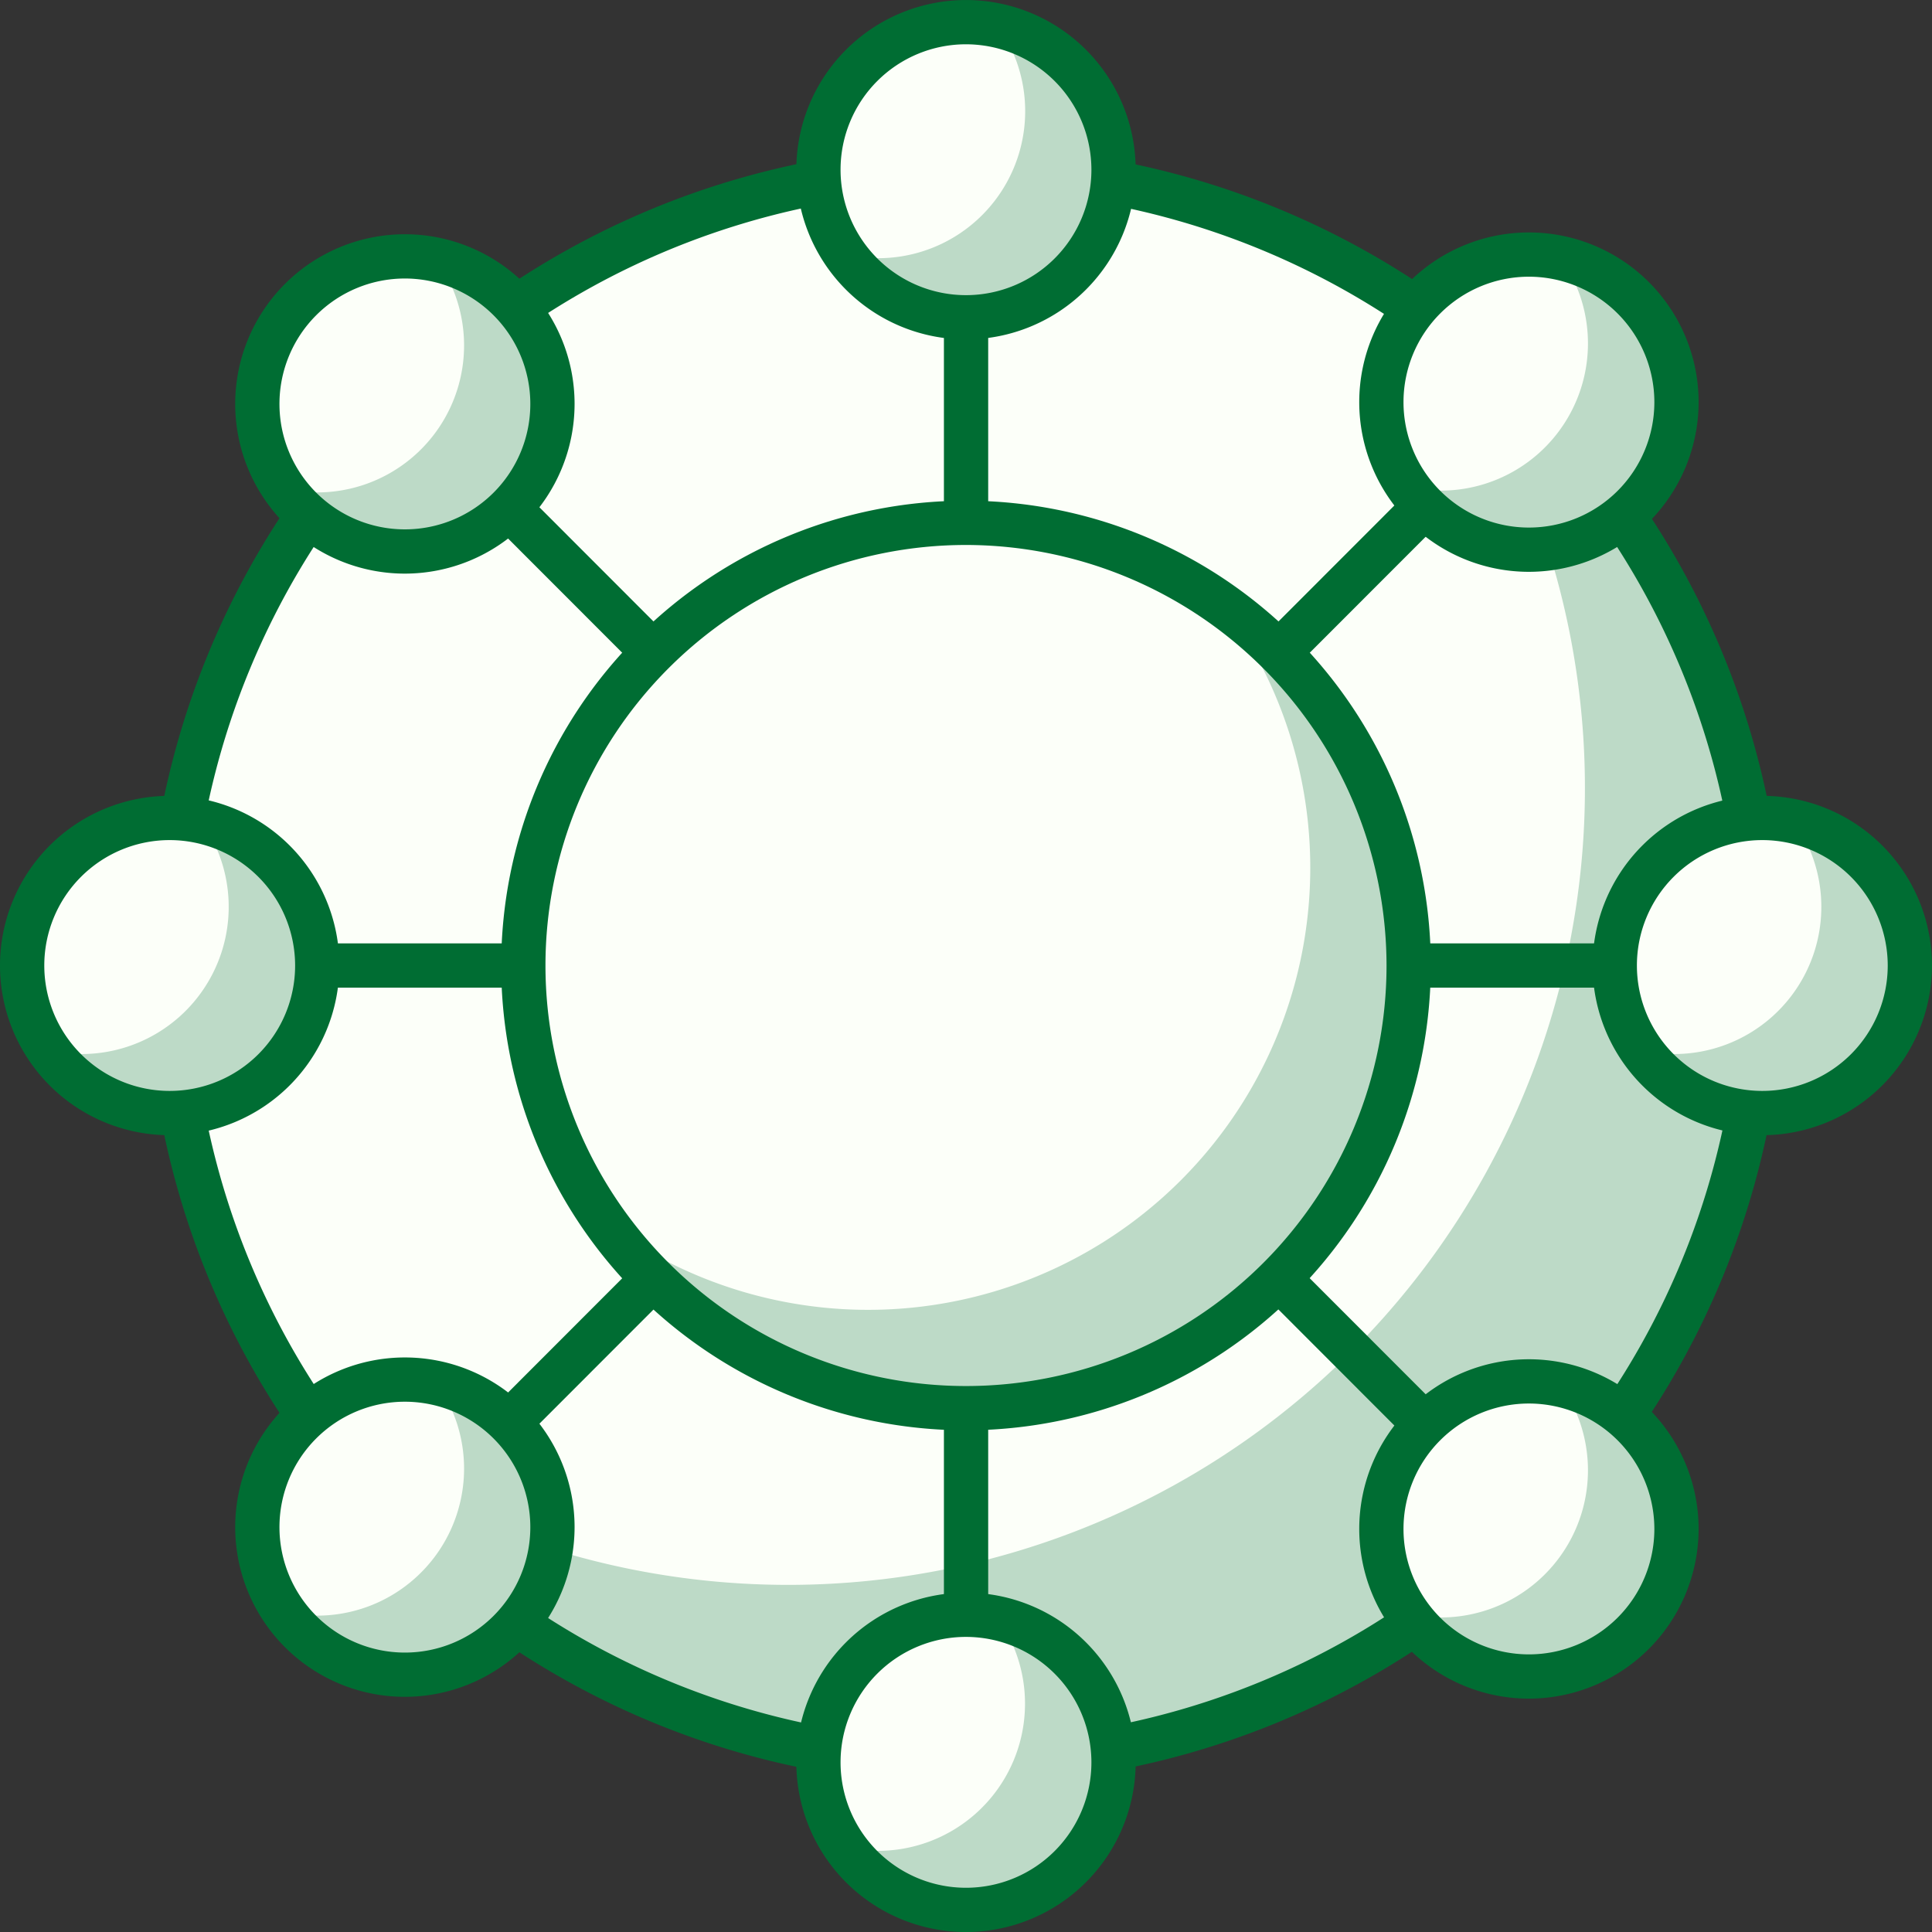 <svg xmlns="http://www.w3.org/2000/svg" width="105" height="105.001" viewBox="0 0 105 105.001"><rect x="0" y="0" width="105" height="105.001" fill="#333333" stroke="none"/><defs><style>.a{fill:#fcfff9;}.b{fill:#bddac7;}.c{fill:#006d33;}</style></defs><g transform="translate(-1197.348 -10678.143)"><path class="a" d="M1108.652,1331.16a43.278,43.278,0,1,1-43.278-43.3,43.292,43.292,0,0,1,43.278,43.3" transform="translate(184.472 9399.457)"/><path class="b" d="M1087.717,1293a43.3,43.3,0,0,1-60.471,60.471A43.3,43.3,0,1,0,1087.717,1293" transform="translate(187.527 9402.565)"/><path class="c" d="M1065.829,1376.12a44.508,44.508,0,1,1,44.48-44.508,44.543,44.543,0,0,1-44.48,44.508m0-86.609a42.1,42.1,0,1,0,42.076,42.1,42.136,42.136,0,0,0-42.076-42.1" transform="translate(184.019 9399.004)"/><path class="c" d="M1109.107,1316.511H1022.55a1.2,1.2,0,0,1,0-2.406h86.557a1.2,1.2,0,0,1,0,2.406" transform="translate(184.019 9415.309)"/><path class="c" d="M1049.551,1376.12a1.2,1.2,0,0,1-1.2-1.2v-86.609a1.2,1.2,0,0,1,2.406,0v86.609a1.2,1.2,0,0,1-1.2,1.2" transform="translate(200.297 9399.004)"/><path class="c" d="M1030.457,1358.661a1.2,1.2,0,0,1-.849-2.053l61.191-61.242a1.2,1.2,0,1,1,1.7,1.7l-61.192,61.241a1.192,1.192,0,0,1-.849.353" transform="translate(188.794 9403.779)"/><path class="c" d="M1091.649,1358.661a1.191,1.191,0,0,1-.849-.353l-61.192-61.241a1.2,1.2,0,0,1,1.7-1.7l61.191,61.242a1.2,1.2,0,0,1-.849,2.053" transform="translate(188.794 9403.779)"/><path class="a" d="M1034.1,1323.913a24.058,24.058,0,1,1,24.058,24.058,24.06,24.06,0,0,1-24.058-24.058" transform="translate(191.691 9406.703)"/><path class="b" d="M1070.534,1302.724a24.028,24.028,0,0,1-33.568,33.567,24.039,24.039,0,1,0,33.568-33.567" transform="translate(193.422 9408.436)"/><path class="c" d="M1058.609,1349.627a25.261,25.261,0,1,1,25.261-25.261,25.288,25.288,0,0,1-25.261,25.261m0-48.116a22.855,22.855,0,1,0,22.855,22.855,22.883,22.883,0,0,0-22.855-22.855" transform="translate(191.239 9406.25)"/><path class="a" d="M1087.136,1317.875a8.019,8.019,0,1,1-8.019-8.02,8.018,8.018,0,0,1,8.019,8.02" transform="translate(214.008 9412.742)"/><path class="b" d="M1080.292,1309.979a8,8,0,0,1-6.544,12.632,8.116,8.116,0,0,1-1.731-.2,8.011,8.011,0,1,0,8.275-12.435" transform="translate(214.564 9412.817)"/><path class="c" d="M1079.57,1327.55a9.222,9.222,0,1,1,9.222-9.222,9.232,9.232,0,0,1-9.222,9.222m0-16.039a6.816,6.816,0,1,0,6.817,6.816,6.823,6.823,0,0,0-6.817-6.816" transform="translate(213.555 9412.289)"/><path class="a" d="M1079.229,1336.966a8.019,8.019,0,1,1-8.019-8.019,8.02,8.02,0,0,1,8.019,8.019" transform="translate(209.233 9424.271)"/><path class="b" d="M1072.385,1329.071a8,8,0,0,1-6.544,12.632,8.083,8.083,0,0,1-1.73-.2,8.011,8.011,0,1,0,8.274-12.433" transform="translate(209.788 9424.346)"/><path class="c" d="M1071.662,1346.642a9.222,9.222,0,1,1,9.222-9.222,9.232,9.232,0,0,1-9.222,9.222m0-16.039a6.817,6.817,0,1,0,6.817,6.816,6.823,6.823,0,0,0-6.817-6.816" transform="translate(208.78 9423.818)"/><path class="a" d="M1060.136,1344.875a8.019,8.019,0,1,1-8.02-8.02,8.018,8.018,0,0,1,8.02,8.02" transform="translate(197.73 9429.047)"/><path class="b" d="M1053.292,1336.979a8,8,0,0,1-6.544,12.632,8.1,8.1,0,0,1-1.731-.2,8.011,8.011,0,1,0,8.274-12.435" transform="translate(198.286 9429.122)"/><path class="c" d="M1052.57,1354.55a9.222,9.222,0,1,1,9.222-9.222,9.232,9.232,0,0,1-9.222,9.222m0-16.039a6.817,6.817,0,1,0,6.816,6.817,6.823,6.823,0,0,0-6.816-6.817" transform="translate(197.278 9428.594)"/><path class="a" d="M1033.136,1317.875a8.019,8.019,0,1,1-8.02-8.02,8.018,8.018,0,0,1,8.02,8.02" transform="translate(181.452 9412.742)"/><path class="b" d="M1026.292,1309.979a8,8,0,0,1-6.544,12.632,8.115,8.115,0,0,1-1.731-.2,8.011,8.011,0,1,0,8.274-12.435" transform="translate(182.008 9412.817)"/><path class="c" d="M1025.57,1327.55a9.222,9.222,0,1,1,9.222-9.222,9.232,9.232,0,0,1-9.222,9.222m0-16.039a6.816,6.816,0,1,0,6.817,6.816,6.823,6.823,0,0,0-6.817-6.816" transform="translate(181 9412.289)"/><path class="a" d="M1079.229,1298.783a8.019,8.019,0,1,1-8.019-8.019,8.02,8.02,0,0,1,8.019,8.019" transform="translate(209.233 9401.214)"/><path class="b" d="M1072.385,1290.887a8,8,0,0,1-6.544,12.632,8.1,8.1,0,0,1-1.73-.2,8.011,8.011,0,1,0,8.274-12.435" transform="translate(209.788 9401.288)"/><path class="c" d="M1071.662,1308.459a9.222,9.222,0,1,1,9.222-9.222,9.232,9.232,0,0,1-9.222,9.222m0-16.039a6.817,6.817,0,1,0,6.817,6.816,6.823,6.823,0,0,0-6.817-6.816" transform="translate(208.78 9400.761)"/><path class="a" d="M1060.136,1290.907a8.019,8.019,0,1,1-8.02-8.019,8.018,8.018,0,0,1,8.02,8.019" transform="translate(197.73 9396.457)"/><path class="b" d="M1053.292,1283.012a7.99,7.99,0,0,1-8.274,12.433,8.011,8.011,0,1,0,8.274-12.433" transform="translate(198.286 9396.532)"/><path class="c" d="M1052.57,1300.584a9.222,9.222,0,1,1,9.222-9.222,9.232,9.232,0,0,1-9.222,9.222m0-16.039a6.817,6.817,0,1,0,6.816,6.817,6.823,6.823,0,0,0-6.816-6.817" transform="translate(197.278 9396.005)"/><path class="a" d="M1041.107,1298.844a8.019,8.019,0,1,1-8.019-8.019,8.019,8.019,0,0,1,8.019,8.019" transform="translate(186.266 9401.25)"/><path class="b" d="M1034.262,1290.949a7.99,7.99,0,0,1-8.274,12.433,8.011,8.011,0,1,0,8.274-12.433" transform="translate(186.821 9401.325)"/><path class="c" d="M1033.54,1308.52a9.222,9.222,0,1,1,9.222-9.222,9.232,9.232,0,0,1-9.222,9.222m0-16.039a6.817,6.817,0,1,0,6.817,6.816,6.823,6.823,0,0,0-6.817-6.816" transform="translate(185.813 9400.798)"/><path class="a" d="M1041.107,1336.9a8.019,8.019,0,1,1-8.019-8.019,8.019,8.019,0,0,1,8.019,8.019" transform="translate(186.266 9424.233)"/><path class="b" d="M1034.262,1329.009a7.99,7.99,0,0,1-8.274,12.433,8.011,8.011,0,1,0,8.274-12.433" transform="translate(186.821 9424.309)"/><path class="c" d="M1033.54,1346.581a9.222,9.222,0,1,1,9.222-9.222,9.232,9.232,0,0,1-9.222,9.222m0-16.039a6.817,6.817,0,1,0,6.817,6.816,6.823,6.823,0,0,0-6.817-6.816" transform="translate(185.813 9423.781)"/></g></svg>